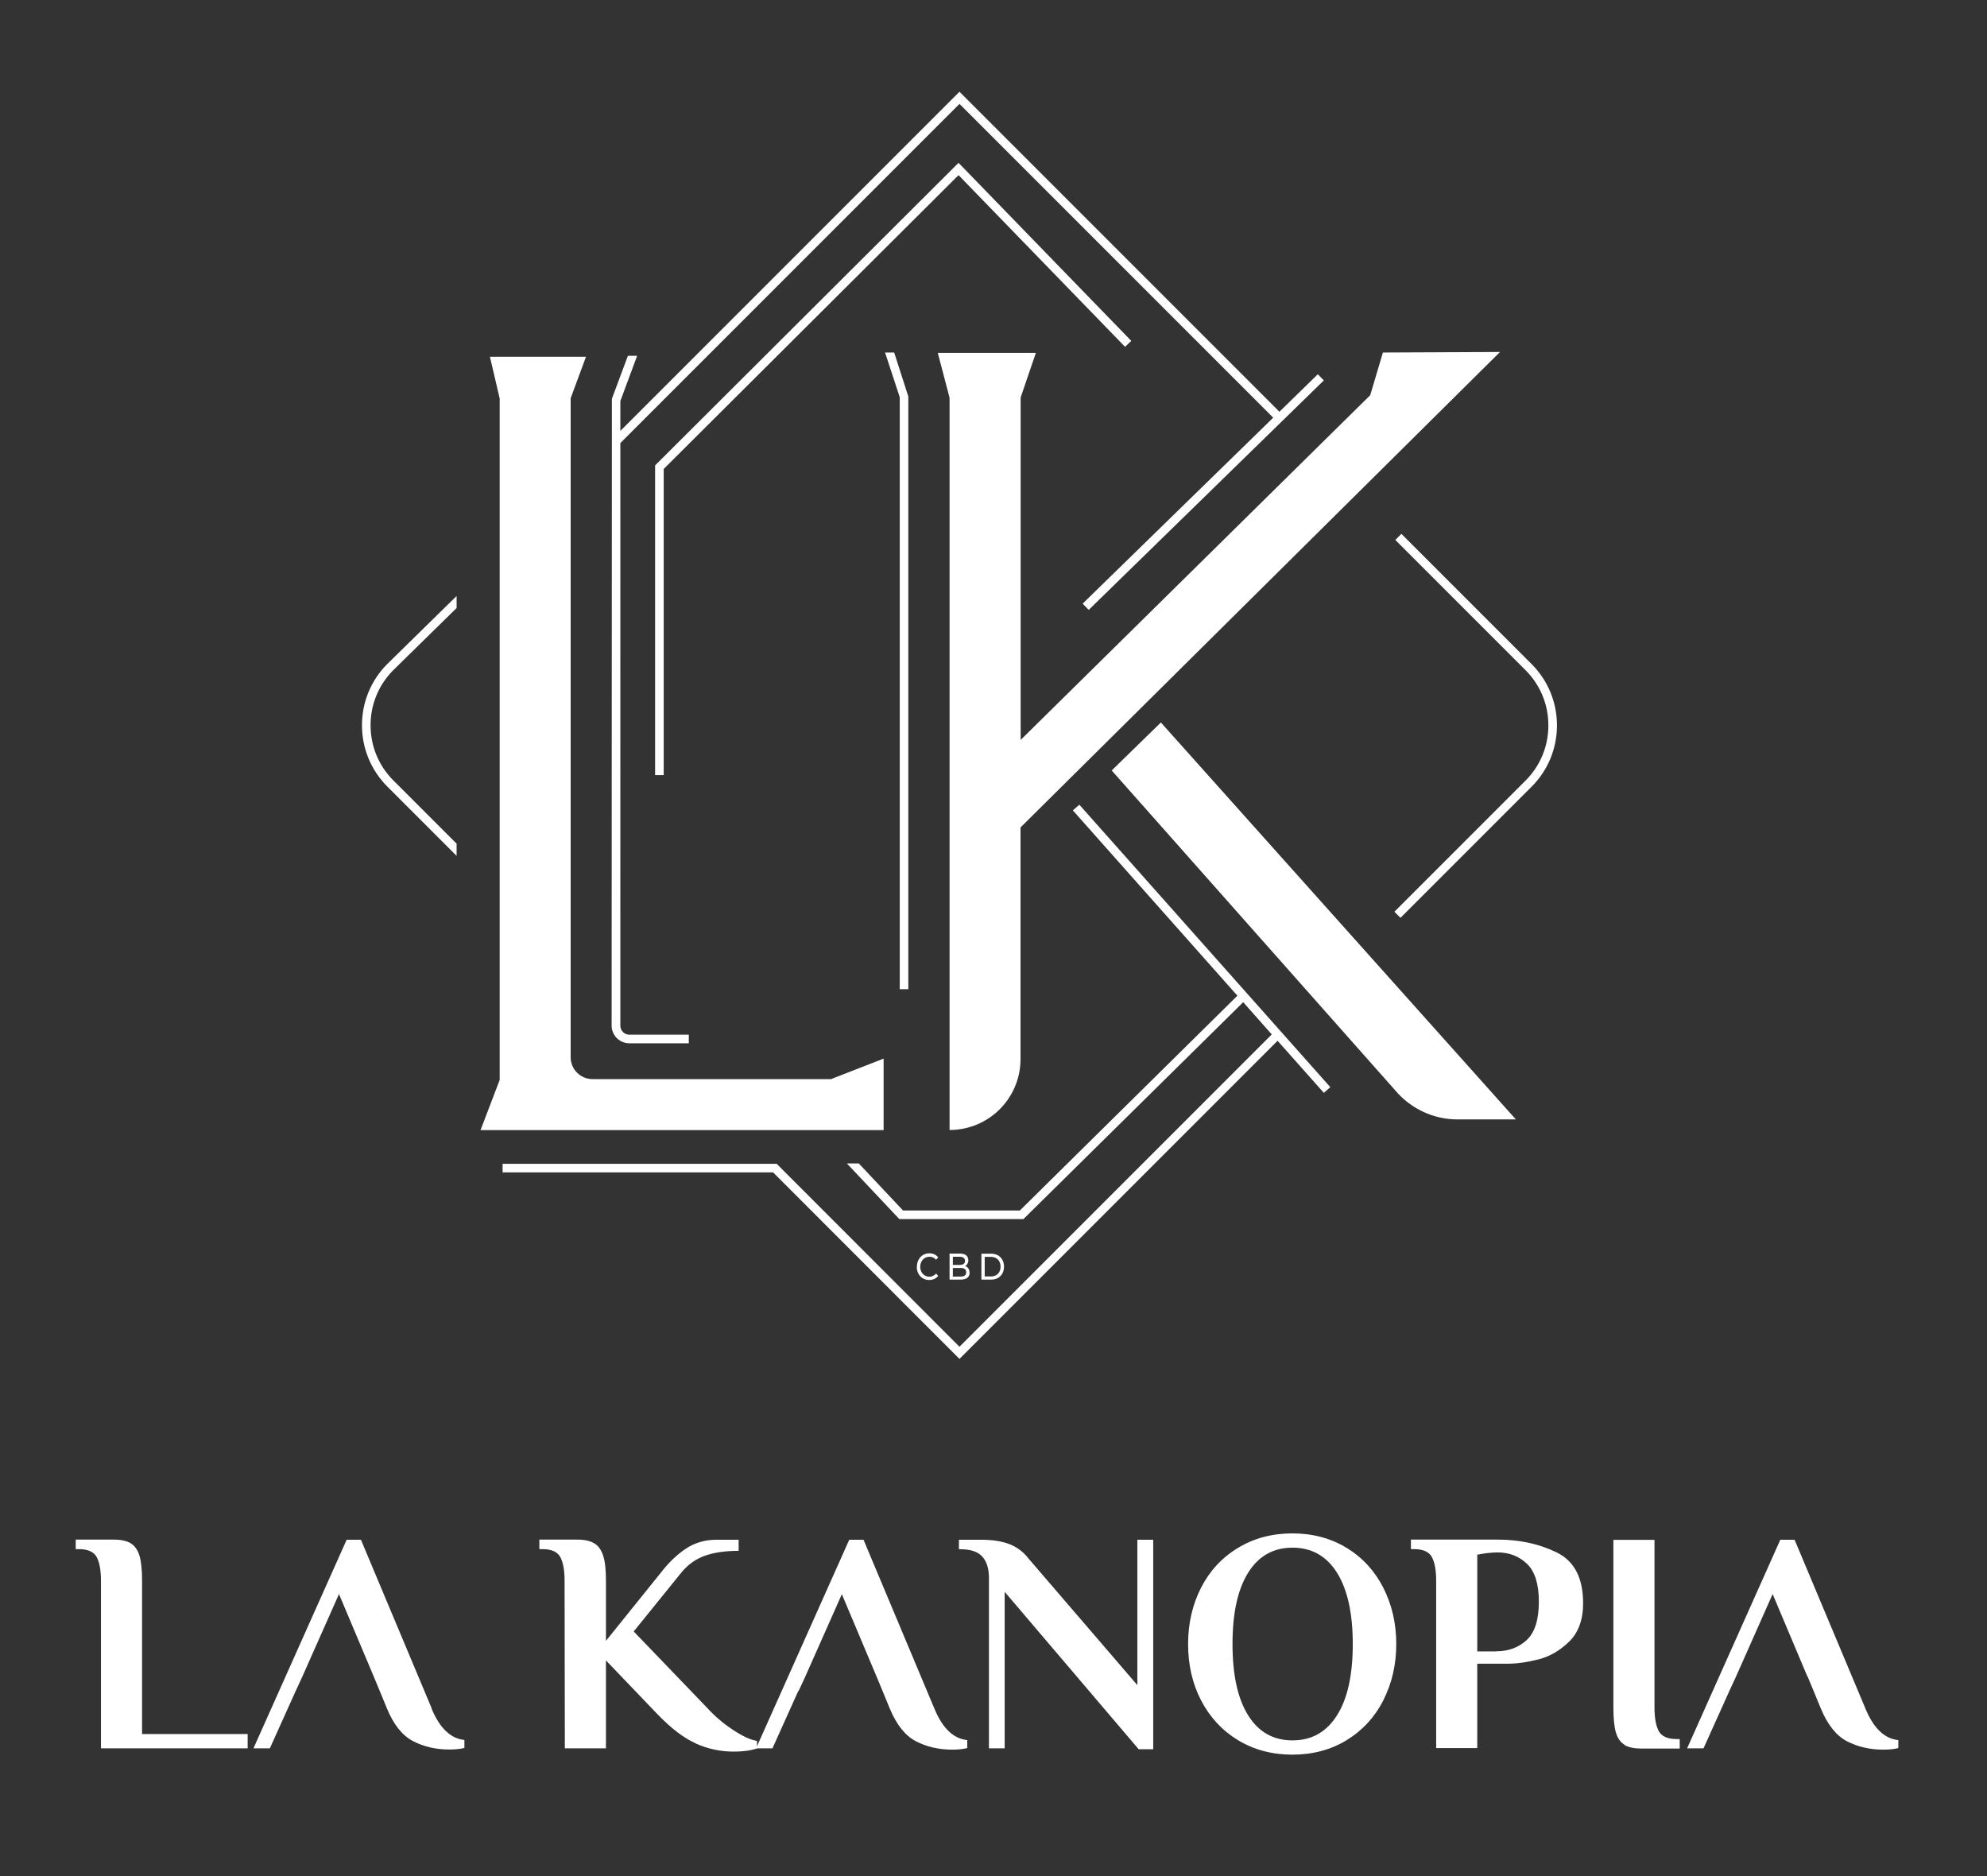 <?xml version="1.0" encoding="UTF-8"?><svg id="Calque_1" xmlns="http://www.w3.org/2000/svg" viewBox="0 0 150.35 141.96"><rect x="0" y="0" width="150.35" height="141.96" fill="#333333" stroke="none"/><defs><style>.cls-1{fill:#fff;}</style></defs><g><path class="cls-1" d="M7.64,119.6c0-.81-.11-1.41-.33-1.81-.22-.39-.67-.59-1.34-.59h-.24v-.72h2.87c.57,0,1.01,.1,1.31,.29,.3,.19,.52,.51,.65,.95,.13,.44,.19,1.06,.19,1.88v11.59h7.99v1.08H7.64v-12.67Z"/><path class="cls-1" d="M52.65,131.9c-.92-.41-1.9-1.16-2.95-2.26l-3.85-4.02v6.65h-3.11l-.02-12.67c0-.81-.11-1.41-.33-1.81-.22-.39-.67-.59-1.34-.59h-.24v-.72h2.87c.56,0,.99,.1,1.3,.29,.31,.19,.53,.51,.67,.96,.14,.45,.2,1.07,.2,1.87v4.54l4.14-5.14c.59-.77,1.22-1.37,1.9-1.83,.68-.45,1.45-.68,2.33-.68h1.67v.84c-.99,0-1.84,.12-2.55,.37-.71,.25-1.32,.69-1.83,1.33l-3.56,4.4,5.52,5.74c.59,.65,1.25,1.22,2,1.71,.74,.49,1.34,.76,1.81,.83v.57c-.48,.16-1.06,.24-1.75,.24-1,0-1.96-.2-2.88-.61Z"/><path class="cls-1" d="M60.41,127.92l-1.96,4.35h-1.24l7.05-15.78h1.08l5.36,12.77c.61,1.48,1.43,2.28,2.49,2.39v.6c-.29,.08-.67,.12-1.15,.12-1,0-1.91-.21-2.73-.63-.81-.42-1.47-1.25-1.98-2.47l-.55-1.34-.45-1.08-2.63-6.24-2.77,6.24-.5,1.08Z"/><path class="cls-1" d="M76.02,120.44v11.83h-1.19v-12.91c0-.67-.16-1.2-.49-1.58s-.88-.57-1.66-.57h-.12v-.72h1.67c.89,0,1.62,.12,2.19,.35,.57,.23,1.04,.59,1.42,1.09l8.22,9.56v-11h1.2v15.85h-1.1l-10.14-11.91Z"/><path class="cls-1" d="M93.67,131.65c-1.2-.73-2.13-1.74-2.79-3.01s-.98-2.69-.98-4.26,.33-2.98,.98-4.26c.65-1.27,1.58-2.28,2.79-3.01,1.2-.73,2.58-1.1,4.12-1.1s2.92,.37,4.11,1.1c1.2,.73,2.12,1.74,2.77,3.01,.65,1.28,.98,2.69,.98,4.26s-.33,2.98-.98,4.26-1.58,2.28-2.77,3.01c-1.19,.73-2.57,1.1-4.11,1.1s-2.92-.37-4.12-1.1Zm7.5-1.88c.8-1.27,1.19-3.06,1.19-5.39s-.4-4.12-1.19-5.39c-.8-1.27-1.92-1.9-3.37-1.9s-2.57,.63-3.36,1.9c-.79,1.27-1.18,3.06-1.18,5.39s.39,4.12,1.18,5.39c.79,1.27,1.91,1.9,3.36,1.9s2.57-.63,3.37-1.9Z"/><path class="cls-1" d="M108.67,119.6c0-.81-.11-1.41-.33-1.81-.22-.39-.67-.59-1.34-.59h-.24v-.72h6.57c1.64,0,3.13,.32,4.46,.97s2,1.93,2,3.84c0,1.24-.35,2.21-1.04,2.89s-1.47,1.14-2.33,1.36c-.86,.22-1.65,.33-2.37,.33h-2.27v6.38h-3.11v-12.67Zm4.54,5.33c.94,0,1.71-.29,2.32-.86,.61-.57,.91-1.54,.91-2.89s-.3-2.29-.9-2.87c-.6-.57-1.34-.86-2.21-.86-.46,0-.98,.06-1.55,.17v7.32h1.43Z"/><path class="cls-1" d="M122.92,132c-.3-.18-.52-.49-.65-.93-.13-.44-.19-1.07-.19-1.9v-12.67h3.11v12.67c0,.81,.11,1.41,.33,1.81,.22,.39,.67,.59,1.34,.59h.24v.72h-2.87c-.57,0-1.01-.09-1.31-.27Z"/><path class="cls-1" d="M136.76,126.84l-2.63-6.24-2.77,6.24-.5,1.08-1.96,4.35h-1.24l7.05-15.78h1.08l5.36,12.77c.61,1.48,1.43,2.28,2.49,2.39v.6c-.29,.08-.67,.12-1.15,.12-1,0-1.91-.21-2.73-.63-.81-.42-1.47-1.25-1.98-2.47l-.55-1.34-.45-1.08Z"/><path class="cls-1" d="M32.67,129.26l-5.36-12.77h-1.08l-7.05,15.78h1.24l1.96-4.35,.5-1.08,2.77-6.24,2.63,6.24,.45,1.08,.55,1.34c.51,1.23,1.17,2.05,1.98,2.47,.81,.42,1.72,.63,2.73,.63,.48,0,.86-.04,1.15-.12v-.6c-1.05-.11-1.88-.91-2.49-2.39Z"/></g><g><path class="cls-1" d="M104.64,26.67l-.96,3.23-26.45,26.08V30.07l1.15-3.37h-7.42l.89,3.39v55.4c2.97,0,5.37-2.4,5.37-5.37v-17.52L113.5,26.63l-8.86,.04Z"/><path class="cls-1" d="M105.97,69.44l-.46-.46,9.92-9.92c1.12-1.12,1.73-2.6,1.73-4.18s-.61-3.06-1.73-4.18l-9.85-9.85,.46-.46,9.85,9.85c1.24,1.24,1.92,2.89,1.92,4.64s-.68,3.4-1.92,4.64l-9.92,9.92Z"/><path class="cls-1" d="M87.84,54.66l-3.72,3.63,21.45,24.2c1.17,1.39,2.89,2.2,4.71,2.2h4.42s-26.86-30.03-26.86-30.03Z"/><path class="cls-1" d="M62.92,81.64h-18.09c-.91,0-1.65-.74-1.65-1.65V30.13l1.16-3.14h-7.27l.74,3.16v51.55l-1.45,3.8h30.5v-5.41l-3.95,1.54Z"/><g><path class="cls-1" d="M69.38,95.83c0-.58,.4-1.01,.94-1.01,.27,0,.51,.1,.67,.31l-.16,.18c-.14-.16-.3-.23-.5-.23-.4,0-.7,.32-.7,.76s.3,.75,.7,.75c.19,0,.36-.08,.5-.24l.16,.18c-.16,.2-.4,.31-.68,.31-.54,0-.94-.42-.94-1Z"/><path class="cls-1" d="M73.37,96.28c0,.34-.23,.53-.68,.53h-.84v-1.97h.79c.41,0,.63,.19,.63,.51,0,.21-.1,.36-.24,.44,.2,.06,.33,.23,.33,.49Zm-1.27-1.21v.63h.52c.26,0,.4-.11,.4-.31s-.15-.31-.4-.31h-.52Zm1.01,1.19c0-.23-.15-.33-.43-.33h-.58v.65h.58c.28,0,.43-.1,.43-.32Z"/><path class="cls-1" d="M74.26,94.85h.75c.57,0,.96,.4,.96,.98s-.39,.98-.96,.98h-.75v-1.97Zm.73,1.72c.44,0,.72-.3,.72-.74s-.28-.74-.72-.74h-.48v1.48h.48Z"/></g><polygon class="cls-1" points="50.22 58.64 49.57 58.64 49.57 35.21 49.66 35.12 72.53 12.32 85.6 25.79 85.13 26.24 72.53 13.25 50.22 35.48 50.22 58.64"/><path class="cls-1" d="M99.71,28.32l-2.9,2.83L72.6,6.94l-25.66,25.66v-2.26l1.27-3.42h-.7l-1.21,3.25-.02,47.42c0,.74,.6,1.34,1.34,1.34h4.5v-.65h-4.5c-.38,0-.68-.31-.68-.68V33.52L72.6,7.86l23.74,23.74-14.42,14.07,.46,.47,17.79-17.36-.46-.47Z"/><polygon class="cls-1" points="66.97 26.67 68.08 30.05 68.08 74.84 68.73 74.84 68.73 30 67.66 26.67 66.97 26.67"/><polygon class="cls-1" points="81.67 60.88 81.18 61.31 93.63 75.33 77.17 91.58 68.33 91.58 64.98 88.02 64.08 88.02 68.05 92.23 77.44 92.23 94.07 75.82 96.23 78.26 72.6 101.89 58.77 88.05 38.03 88.05 38.03 88.7 58.5 88.7 72.6 102.81 96.67 78.74 100.17 82.68 100.66 82.25 81.67 60.88"/><path class="cls-1" d="M34.55,63.83l-4.78-4.78c-1.12-1.12-1.73-2.6-1.73-4.18s.61-3.06,1.73-4.18l4.78-4.69v-.91l-5.24,5.14c-1.24,1.24-1.92,2.89-1.92,4.64s.68,3.4,1.92,4.64l5.24,5.24v-.92Z"/></g></svg>